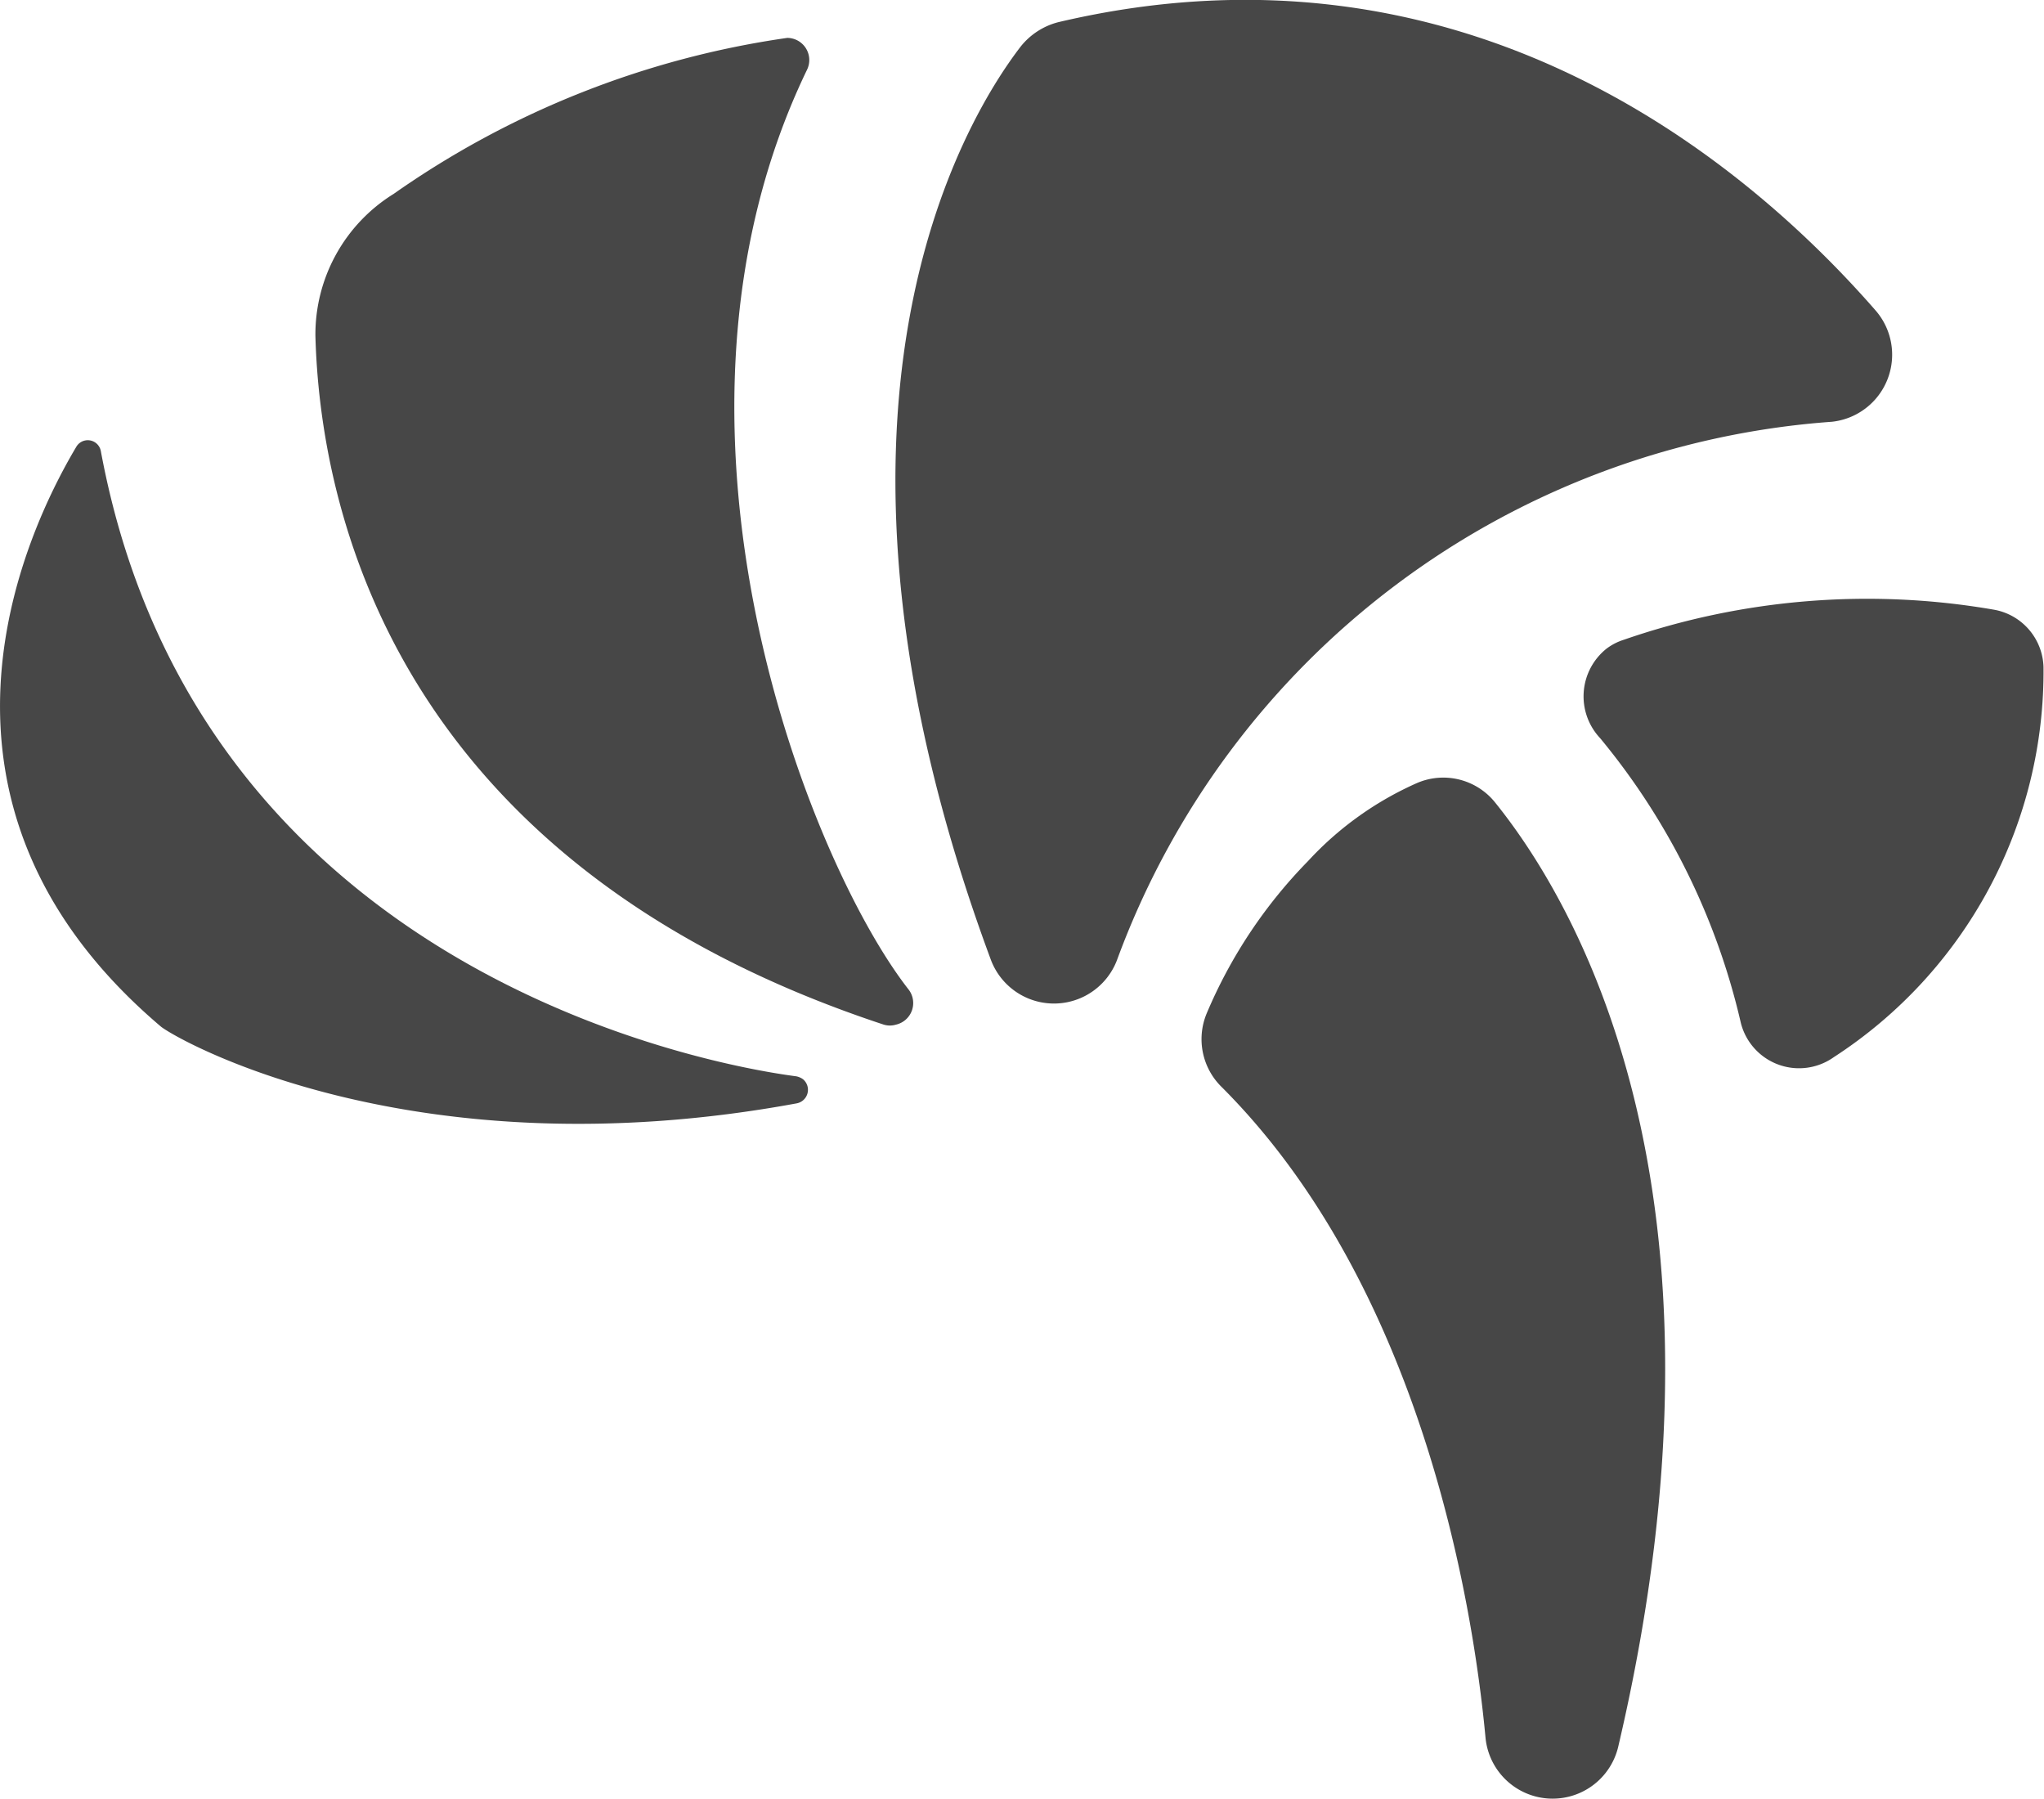 <svg id="Layer_1" data-name="Layer 1" xmlns="http://www.w3.org/2000/svg" viewBox="0 0 41.54 36.55"><defs><style>.cls-1{fill:#474747;}</style></defs><path class="cls-1" d="M28.8,15.91a6.69,6.69,0,0,0-2.22,1.59,9.93,9.93,0,0,0-2.06,3.1,1.36,1.36,0,0,0,.31,1.49c4,4,5.09,10.33,5.36,13.22a1.37,1.37,0,0,0,2.7.17c2.68-11.44-1-17.31-2.51-19.18A1.35,1.35,0,0,0,28.8,15.91Z"/><path class="cls-1" d="M16.4,1.42A.45.45,0,0,0,16,.77a18.46,18.46,0,0,0-8,3.17A3.36,3.36,0,0,0,6.41,6.82c.09,3.42,1.52,10.69,11.55,14a.43.43,0,0,0,.25,0,.45.45,0,0,0,.25-.72C16.44,17.51,12.91,8.65,16.4,1.42Z"/><path class="cls-1" d="M16.32,21.93a.35.35,0,0,0-.14-.06c-1-.13-12.09-1.73-14.13-12.7a.27.27,0,0,0-.5-.09c-1.07,1.8-3.61,7.26,1.72,11.78.32.26,5.1,3,12.92,1.56A.28.28,0,0,0,16.32,21.93Z"/><path class="cls-1" d="M37.23,8.57a1.37,1.37,0,0,0,.88-2.27c-2.62-3-8.31-7.8-16.6-5.85a1.43,1.43,0,0,0-.77.5c-1.15,1.5-4.74,7.41-.6,18.56a1.37,1.37,0,0,0,2.56,0A16.76,16.76,0,0,1,37.23,8.57Z"/><path class="cls-1" d="M41.53,13.55a1.22,1.22,0,0,0-1-1.16A15.1,15.1,0,0,0,33,13a1.16,1.16,0,0,0-.35.18A1.24,1.24,0,0,0,32.52,15a14,14,0,0,1,2.86,5.79,1.22,1.22,0,0,0,1.89.69A9.34,9.34,0,0,0,41.53,13.55Z"/></svg>